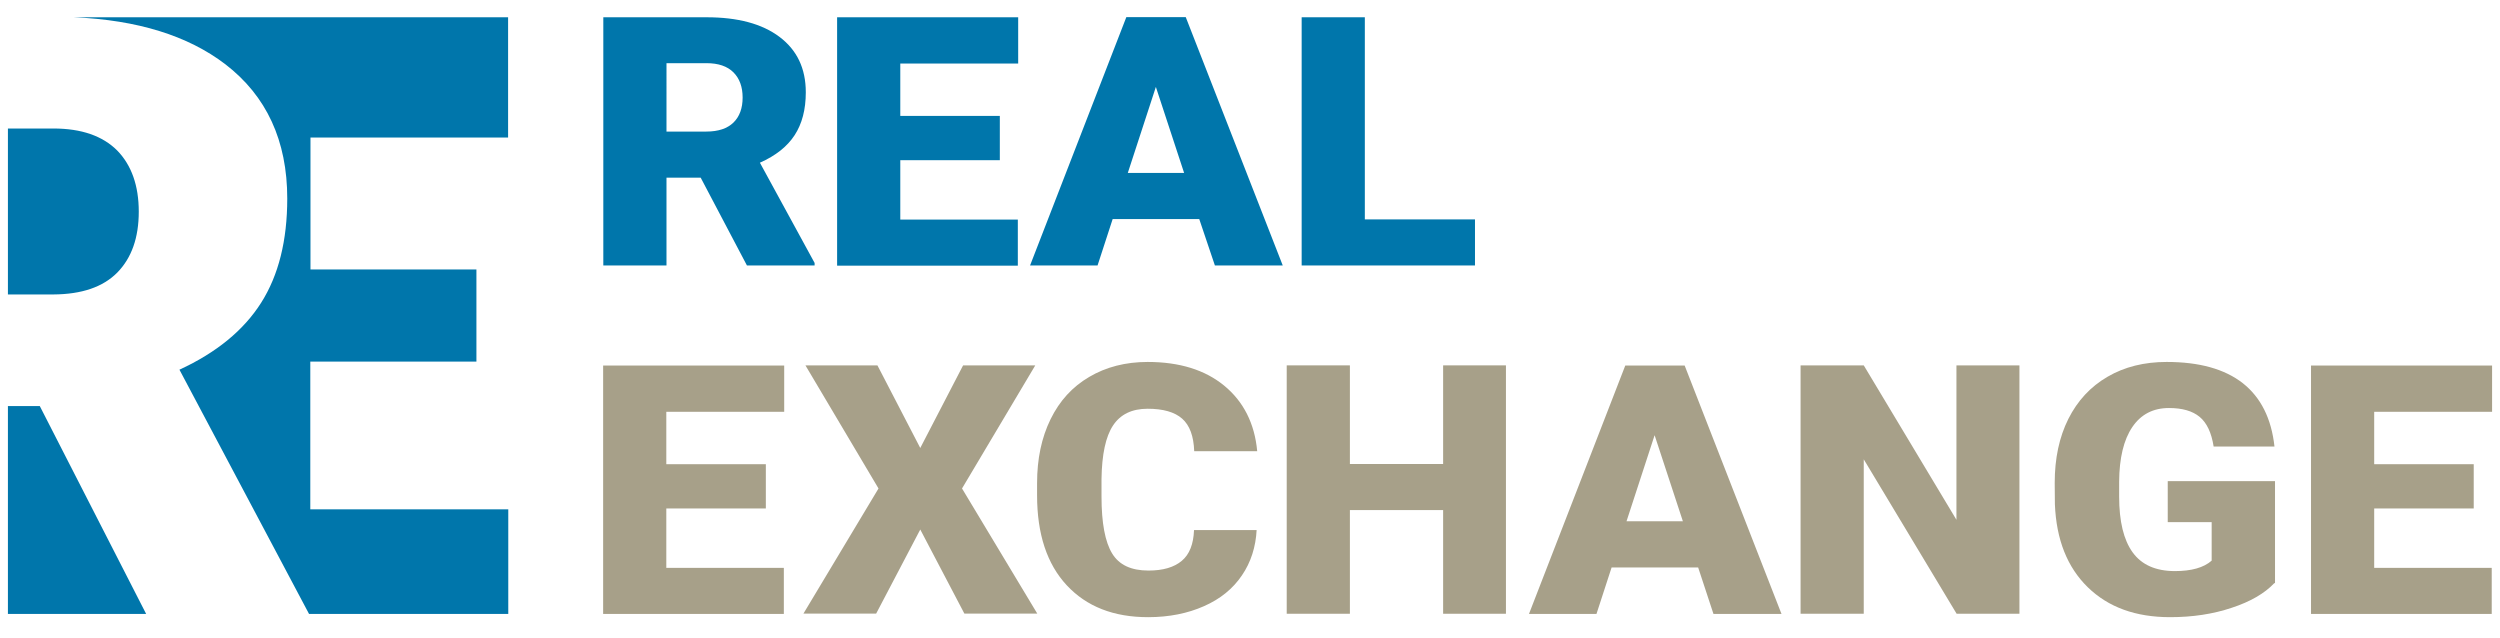 <?xml version="1.0" encoding="utf-8"?>
<!-- Generator: Adobe Illustrator 23.0.1, SVG Export Plug-In . SVG Version: 6.00 Build 0)  -->
<svg version="1.1" id="Ebene_1" xmlns="http://www.w3.org/2000/svg" xmlns:xlink="http://www.w3.org/1999/xlink" x="0px" y="0px"
	 viewBox="0 0 138.9 35.43" style="enable-background:new 0 0 138.9 35.43;" xml:space="preserve">
<style type="text/css">
	.st0{fill:#0076AB;}
	.st1{fill:#A7A089;}
</style>
<g>
	<g>
		<path class="st0" d="M6.52,15.14c0.79-0.81,1.19-1.93,1.19-3.38c0-1.44-0.4-2.58-1.2-3.4C5.7,7.55,4.52,7.14,2.97,7.14H0.44v9.22
			h2.53C4.54,16.35,5.72,15.95,6.52,15.14z"/>
		<path class="st0" d="M28.23,7.64V0.96H4.1c3.53,0.15,6.34,1.02,8.42,2.61c2.29,1.76,3.44,4.25,3.44,7.46
			c0,2.33-0.48,4.26-1.45,5.79c-0.97,1.53-2.48,2.77-4.54,3.72l7.2,13.57h11.07V28.3h-11v-8.21h9.23v-5.12h-9.22V7.64H28.23z"/>
		<polygon class="st0" points="2.21,22.56 0.44,22.56 0.44,34.11 8.12,34.11 		"/>
	</g>
</g>
<g>
	<path class="st0" d="M38.93,9.87h-1.9v4.88h-3.51V0.96h5.74c1.73,0,3.08,0.36,4.05,1.09c0.97,0.73,1.46,1.75,1.46,3.08
		c0,0.96-0.21,1.75-0.62,2.38c-0.41,0.63-1.05,1.14-1.93,1.53l3.04,5.57v0.14H41.5L38.93,9.87z M37.02,7.31h2.22
		c0.67,0,1.17-0.17,1.51-0.5c0.34-0.33,0.51-0.8,0.51-1.39s-0.17-1.06-0.51-1.4c-0.34-0.34-0.84-0.51-1.5-0.51h-2.22V7.31z"/>
	<path class="st0" d="M55.55,8.9h-5.53v3.3h6.53v2.56H46.51V0.96h10.06v2.57h-6.55v2.91h5.53V8.9z"/>
	<path class="st0" d="M66.63,12.17h-4.81l-0.84,2.58h-3.75l5.35-13.8h3.3l5.39,13.8h-3.77L66.63,12.17z M62.66,9.61h3.13l-1.57-4.78
		L62.66,9.61z"/>
	<path class="st0" d="M75.83,12.19h6.12v2.56h-9.63V0.96h3.51V12.19z"/>
</g>
<g>
	<path class="st1" d="M42.55,28.25h-5.53v3.3h6.53v2.56H33.51v-13.8h10.06v2.57h-6.55v2.91h5.53V28.25z"/>
	<path class="st1" d="M51.13,24.89l2.38-4.59h4.01l-4.07,6.84l4.18,6.95h-4.05l-2.45-4.67l-2.45,4.67h-4.04l4.17-6.95l-4.06-6.84h4
		L51.13,24.89z"/>
	<path class="st1" d="M69.82,29.43c-0.05,0.96-0.32,1.81-0.82,2.54c-0.5,0.74-1.2,1.31-2.11,1.71c-0.9,0.4-1.94,0.61-3.1,0.61
		c-1.92,0-3.42-0.59-4.52-1.77c-1.1-1.18-1.65-2.85-1.65-5v-0.68c0-1.35,0.25-2.53,0.75-3.55s1.21-1.8,2.15-2.35
		c0.93-0.55,2.02-0.83,3.24-0.83c1.77,0,3.19,0.44,4.26,1.32c1.07,0.88,1.69,2.1,1.83,3.64h-3.5c-0.03-0.84-0.25-1.44-0.67-1.81
		c-0.42-0.37-1.06-0.55-1.92-0.55c-0.87,0-1.51,0.31-1.92,0.93c-0.41,0.62-0.62,1.61-0.64,2.97v0.98c0,1.47,0.2,2.52,0.59,3.16
		s1.06,0.95,2.02,0.95c0.81,0,1.42-0.18,1.85-0.54c0.43-0.36,0.65-0.93,0.68-1.71H69.82z"/>
	<path class="st1" d="M83.67,34.1h-3.49v-5.76H75v5.76h-3.51v-13.8H75v5.48h5.18v-5.48h3.49V34.1z"/>
	<path class="st1" d="M94.35,31.53h-4.81l-0.84,2.58h-3.75l5.35-13.8h3.3l5.38,13.8H95.2L94.35,31.53z M90.37,28.96h3.13l-1.57-4.78
		L90.37,28.96z"/>
	<path class="st1" d="M112.2,34.1h-3.49l-5.16-8.58v8.58h-3.51v-13.8h3.51l5.15,8.58v-8.58h3.5V34.1z"/>
	<path class="st1" d="M126.36,32.4c-0.54,0.57-1.33,1.03-2.37,1.37c-1.04,0.35-2.18,0.52-3.42,0.52c-1.91,0-3.43-0.55-4.57-1.66
		c-1.14-1.11-1.75-2.64-1.83-4.61l-0.01-1.19c0-1.36,0.25-2.54,0.76-3.56c0.51-1.01,1.23-1.79,2.18-2.34
		c0.94-0.55,2.04-0.82,3.28-0.82c1.81,0,3.22,0.39,4.23,1.18c1,0.79,1.59,1.96,1.76,3.52h-3.38c-0.12-0.77-0.38-1.32-0.78-1.65
		c-0.4-0.33-0.97-0.49-1.7-0.49c-0.88,0-1.56,0.35-2.04,1.06s-0.72,1.72-0.73,3.03v0.83c0,1.38,0.25,2.41,0.75,3.1
		c0.5,0.69,1.28,1.04,2.35,1.04c0.91,0,1.6-0.19,2.04-0.58v-2.14h-2.44v-2.28h5.96V32.4z"/>
	<path class="st1" d="M137.44,28.25h-5.53v3.3h6.53v2.56H128.4v-13.8h10.06v2.57h-6.55v2.91h5.53V28.25z"/>
</g>
</svg>
